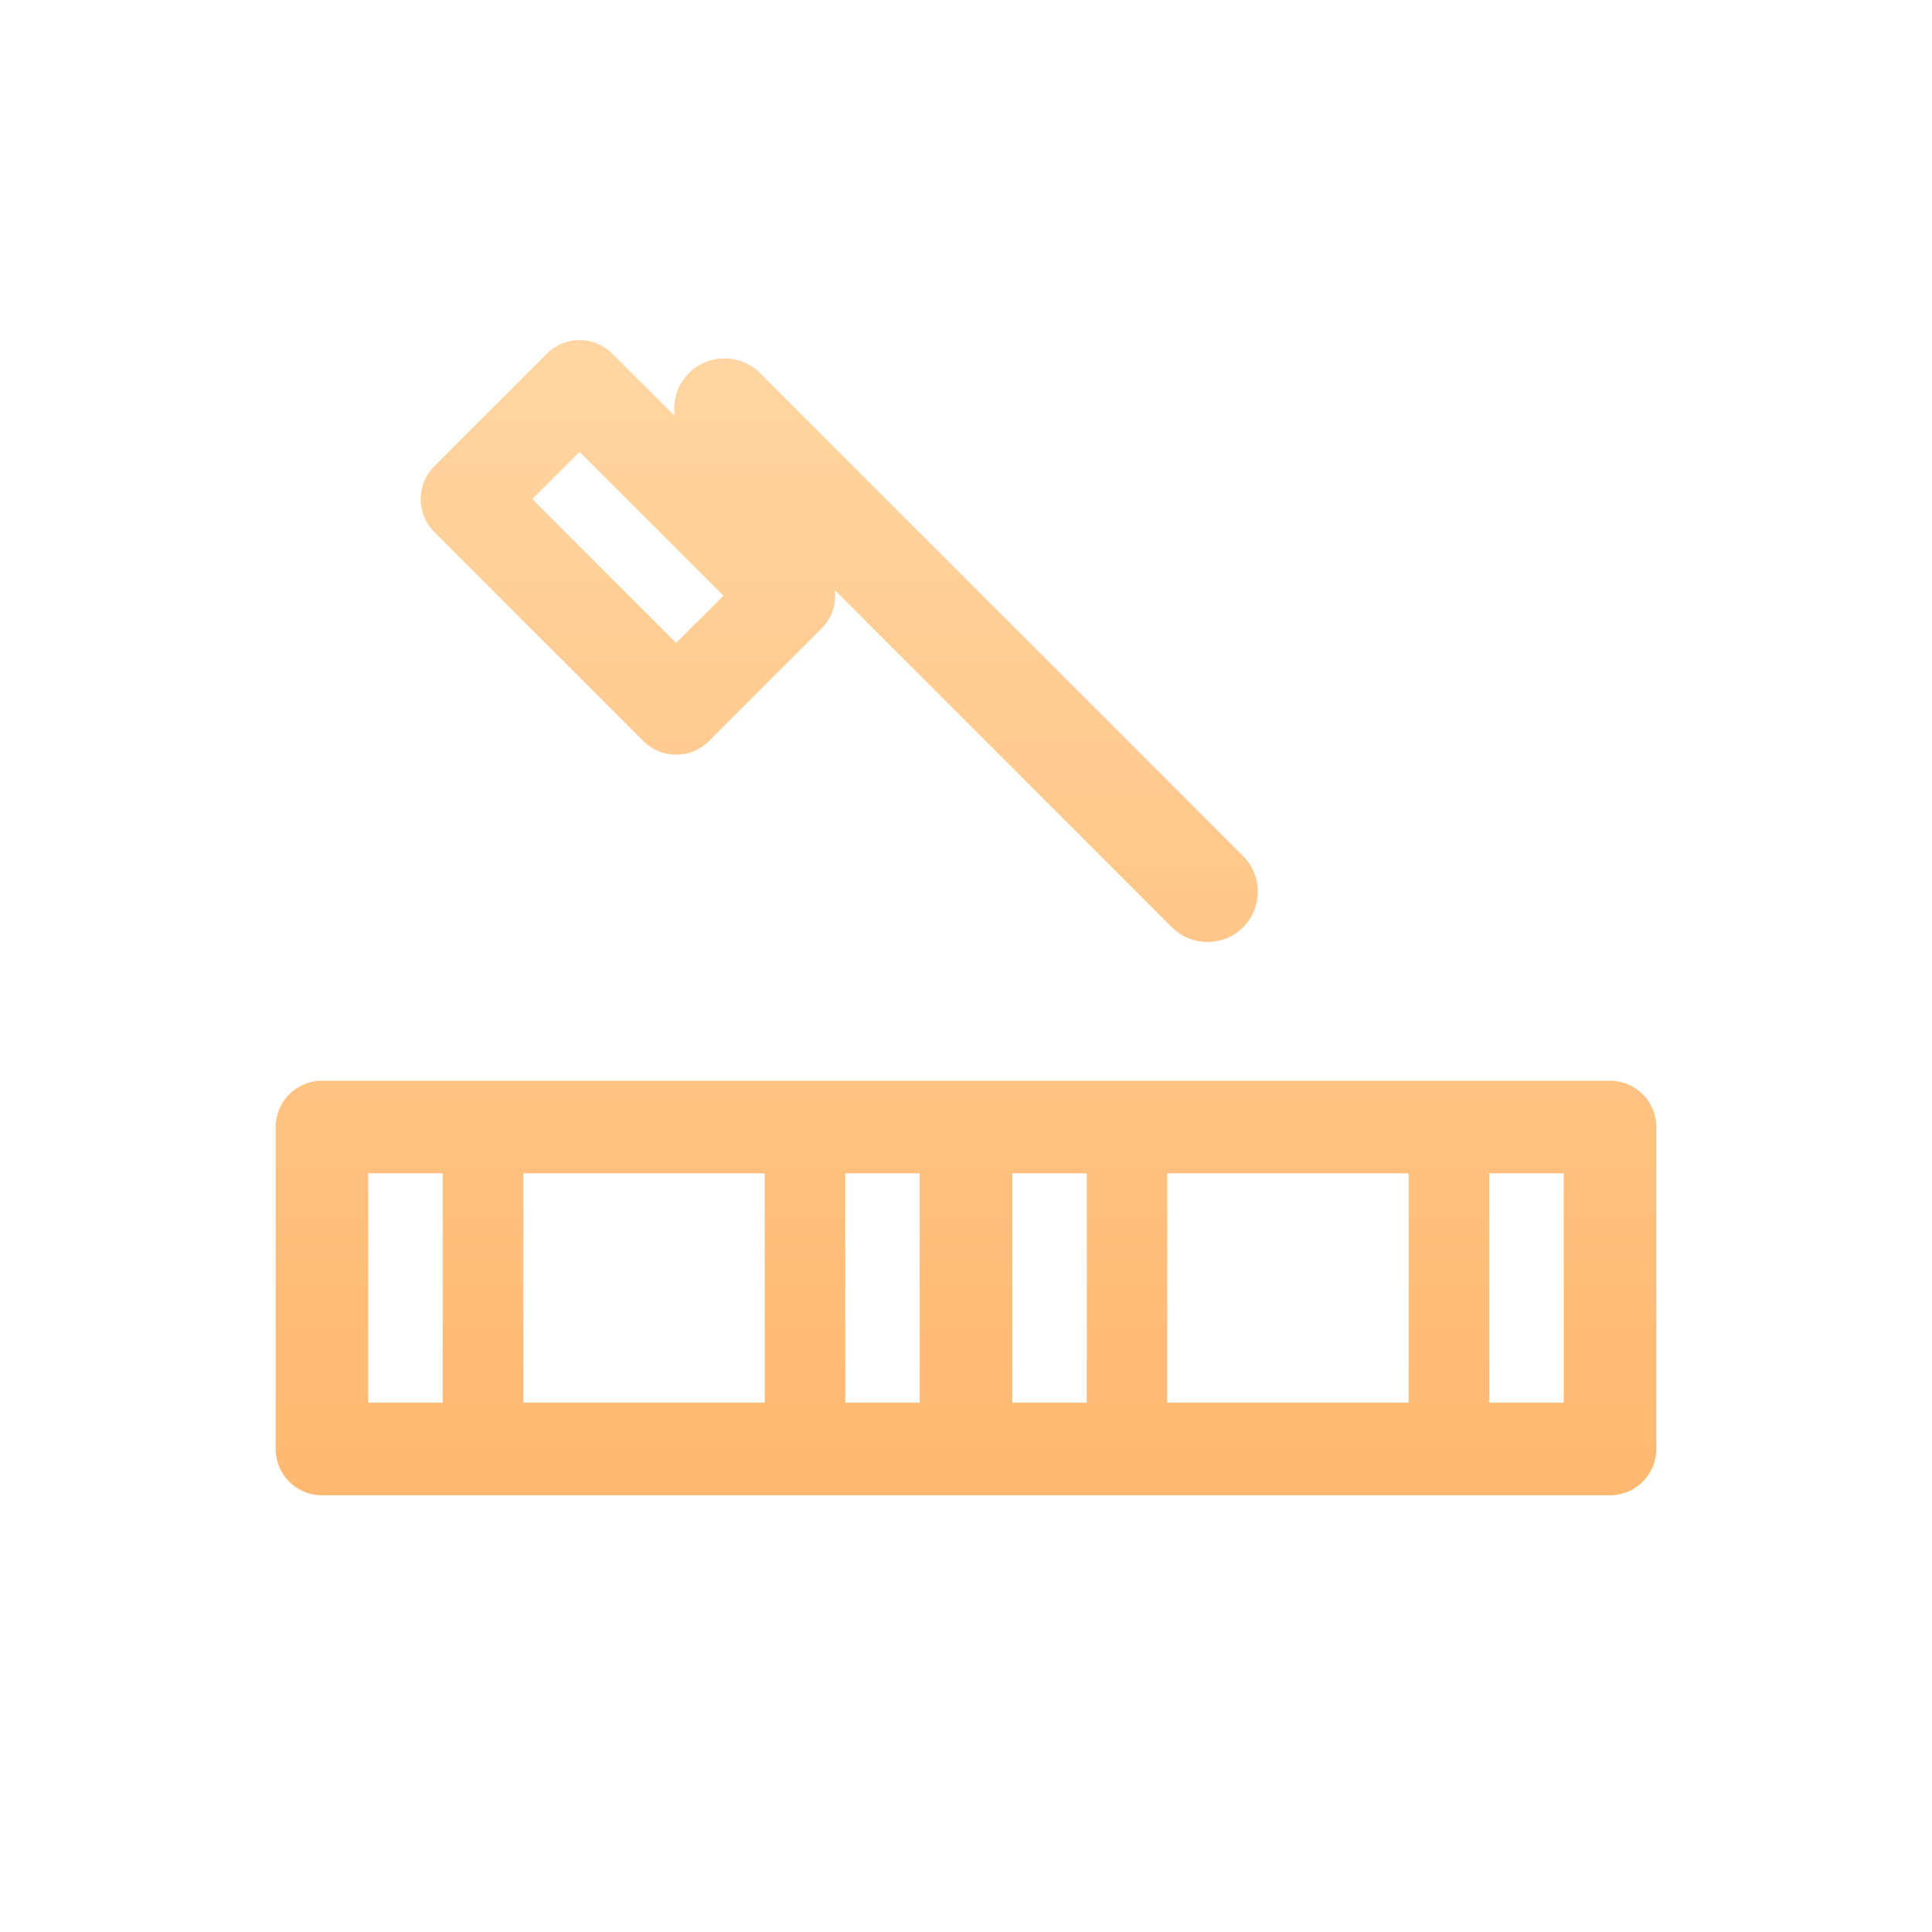 <?xml version="1.0" encoding="UTF-8" standalone="no"?><!DOCTYPE svg PUBLIC "-//W3C//DTD SVG 1.1//EN" "http://www.w3.org/Graphics/SVG/1.1/DTD/svg11.dtd"><svg width="100%" height="100%" viewBox="0 0 26 26" version="1.1" xmlns="http://www.w3.org/2000/svg" xmlns:xlink="http://www.w3.org/1999/xlink" xml:space="preserve" xmlns:serif="http://www.serif.com/" style="fill-rule:evenodd;clip-rule:evenodd;stroke-linejoin:round;stroke-miterlimit:2;"><path d="M11.235,7.943c0.022,0.183 -0.037,0.374 -0.178,0.514l-1.517,1.517c-0.243,0.243 -0.637,0.243 -0.88,-0l-2.817,-2.817c-0.243,-0.243 -0.243,-0.638 -0,-0.881l1.517,-1.516c0.243,-0.244 0.637,-0.244 0.88,-0l0.84,0.839c-0.03,-0.204 0.034,-0.42 0.191,-0.578c0.264,-0.264 0.694,-0.264 0.958,0l6.5,6.5c0.264,0.264 0.264,0.694 -0,0.958c-0.264,0.264 -0.694,0.264 -0.958,-0l-4.536,-4.536Zm-3.435,-1.862l-0.636,0.636c0,-0 1.936,1.935 1.936,1.935l0.636,-0.635l-1.936,-1.936Zm13.867,8.463c0.344,-0 0.623,0.279 0.623,0.623l-0,4.333c-0,0.344 -0.279,0.623 -0.623,0.623l-17.334,-0c-0.344,-0 -0.623,-0.279 -0.623,-0.623l0,-4.333c0,-0.344 0.279,-0.623 0.623,-0.623l17.334,-0Zm-15.709,1.246l-1.002,-0c0,-0 0,3.087 0,3.087c0,0 0.395,0 1.002,0l0,-3.087Zm1.084,3.087c1.015,0 2.234,0 3.25,0l-0,-3.087l-3.25,-0l-0,3.087Zm4.333,0c0.607,0 1.002,0 1.002,0l0,-3.087l-1.002,-0l0,3.087Zm3.25,-3.087l-1.002,-0l-0,3.087c-0,0 0.395,0 1.002,0l0,-3.087Zm1.083,3.087c1.016,0 2.235,0 3.25,0l0,-3.087l-3.25,-0l0,3.087Zm4.334,0c0.607,0 1.002,0 1.002,0c-0,0 -0,-3.087 -0,-3.087l-1.002,-0l-0,3.087Z" style="fill:url(#_Linear1);"/><defs><linearGradient id="_Linear1" x1="0" y1="0" x2="1" y2="0" gradientUnits="userSpaceOnUse" gradientTransform="matrix(9.66467e-16,-15.784,15.784,9.66467e-16,13,20.181)"><stop offset="0" style="stop-color:#ffb870;stop-opacity:1"/><stop offset="1" style="stop-color:#ffd6a3;stop-opacity:1"/></linearGradient></defs></svg>